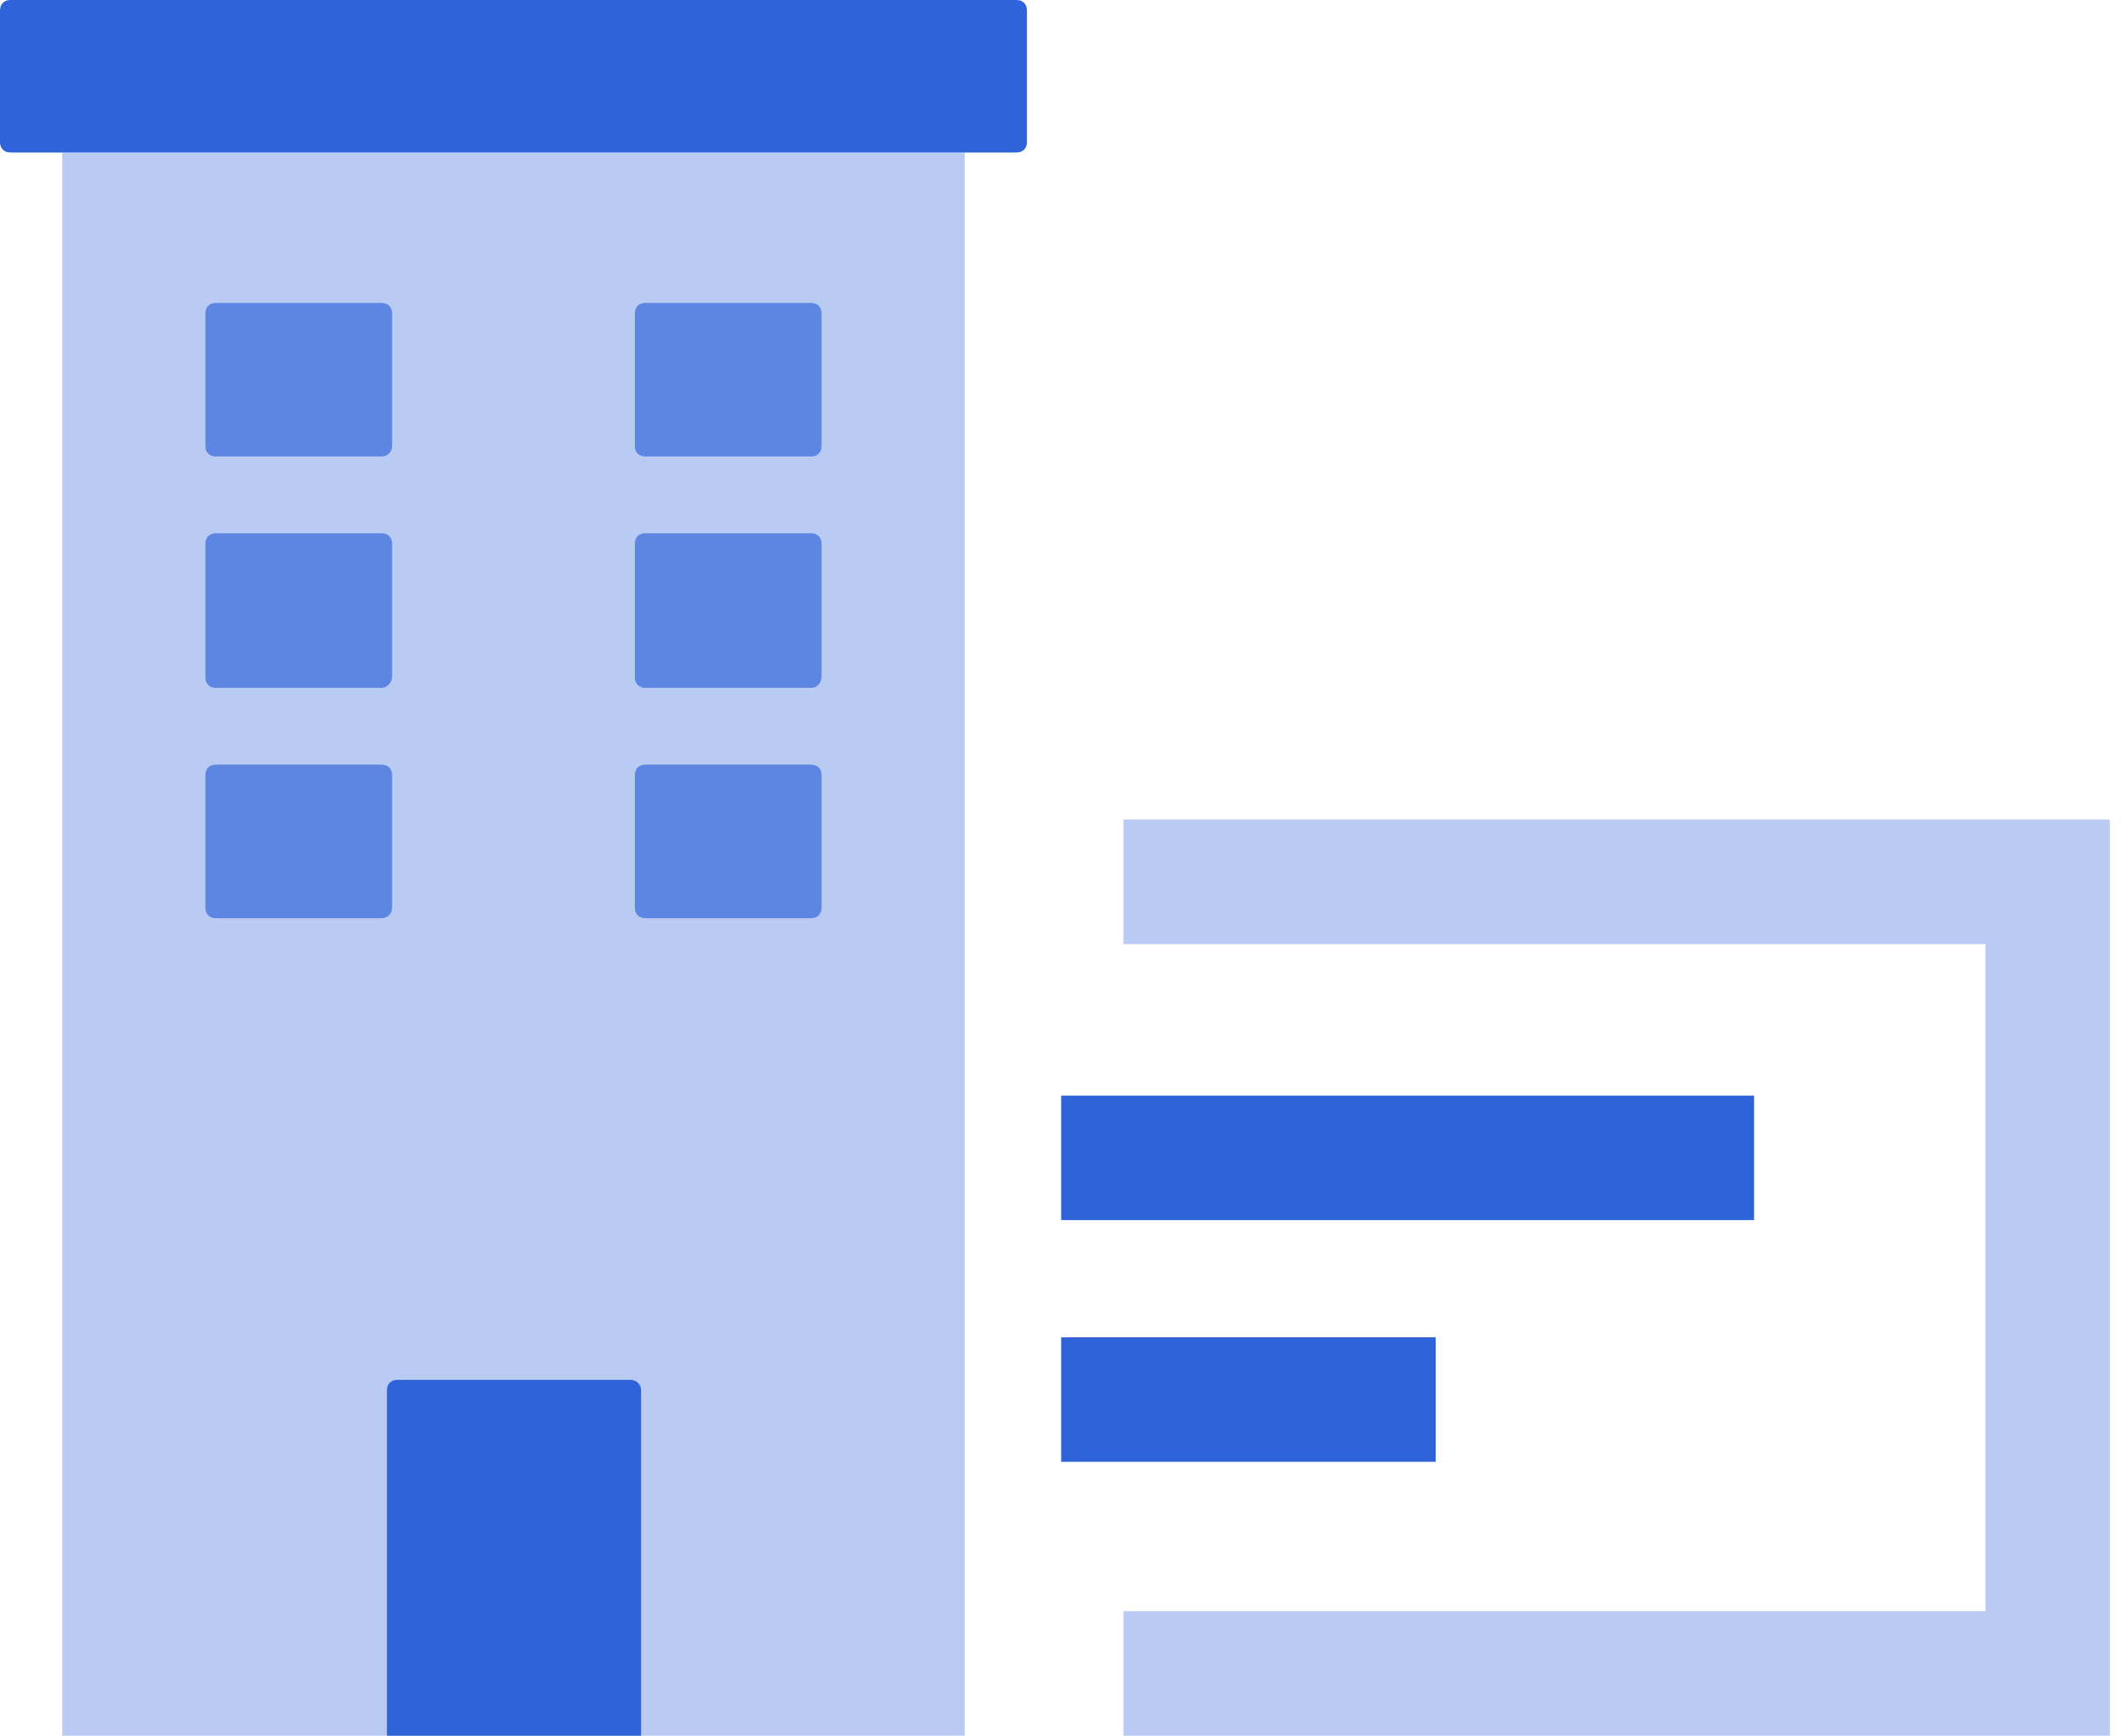 <?xml version="1.0" encoding="UTF-8"?> <svg xmlns="http://www.w3.org/2000/svg" width="60" height="49" viewBox="0 0 60 49" fill="none"><path d="M27.238 4.305H1.757V49H27.238V4.305Z" fill="#B9CBF2"></path><path d="M10.778 12.887H6.092C5.916 12.887 5.799 12.77 5.799 12.594V8.845C5.799 8.67 5.916 8.552 6.092 8.552H10.778C10.954 8.552 11.071 8.67 11.071 8.845V12.594C11.071 12.77 10.925 12.887 10.778 12.887Z" fill="#5C86E1"></path><path d="M22.904 12.887H18.218C18.042 12.887 17.925 12.77 17.925 12.594V8.845C17.925 8.67 18.042 8.552 18.218 8.552H22.904C23.08 8.552 23.197 8.67 23.197 8.845V12.594C23.197 12.77 23.08 12.887 22.904 12.887Z" fill="#5C86E1"></path><path d="M10.778 19.418H6.092C5.916 19.418 5.799 19.301 5.799 19.125V15.347C5.799 15.171 5.916 15.054 6.092 15.054H10.778C10.954 15.054 11.071 15.171 11.071 15.347V19.096C11.071 19.272 10.925 19.418 10.778 19.418Z" fill="#5C86E1"></path><path d="M22.904 19.418H18.218C18.042 19.418 17.925 19.301 17.925 19.125V15.347C17.925 15.171 18.042 15.054 18.218 15.054H22.904C23.08 15.054 23.197 15.171 23.197 15.347V19.096C23.197 19.272 23.08 19.418 22.904 19.418Z" fill="#5C86E1"></path><path d="M10.778 25.921H6.092C5.916 25.921 5.799 25.803 5.799 25.628V21.879C5.799 21.703 5.916 21.586 6.092 21.586H10.778C10.954 21.586 11.071 21.703 11.071 21.879V25.628C11.071 25.803 10.925 25.921 10.778 25.921Z" fill="#5C86E1"></path><path d="M22.904 25.921H18.218C18.042 25.921 17.925 25.803 17.925 25.628V21.879C17.925 21.703 18.042 21.586 18.218 21.586H22.904C23.08 21.586 23.197 21.703 23.197 21.879V25.628C23.197 25.803 23.08 25.921 22.904 25.921Z" fill="#5C86E1"></path><path d="M28.703 0H0.293C0.117 0 0 0.117 0 0.293V4.013C0 4.188 0.117 4.305 0.293 4.305H28.703C28.879 4.305 28.996 4.188 28.996 4.013V0.293C28.996 0.117 28.879 0 28.703 0Z" fill="#2E63D9"></path><path d="M17.808 38.954H11.218C11.042 38.954 10.925 39.071 10.925 39.247V49H18.101V39.247C18.101 39.071 17.954 38.954 17.808 38.954Z" fill="#2E63D9"></path><path d="M59.573 49H31.72V45.485H56.059V26.653H31.72V23.138H59.573V49Z" fill="#B9CBF2"></path><path d="M49.527 30.929H29.962V34.444H49.527V30.929Z" fill="#2E63D9"></path><path d="M40.536 37.753H29.962V41.268H40.536V37.753Z" fill="#2E63D9"></path></svg> 